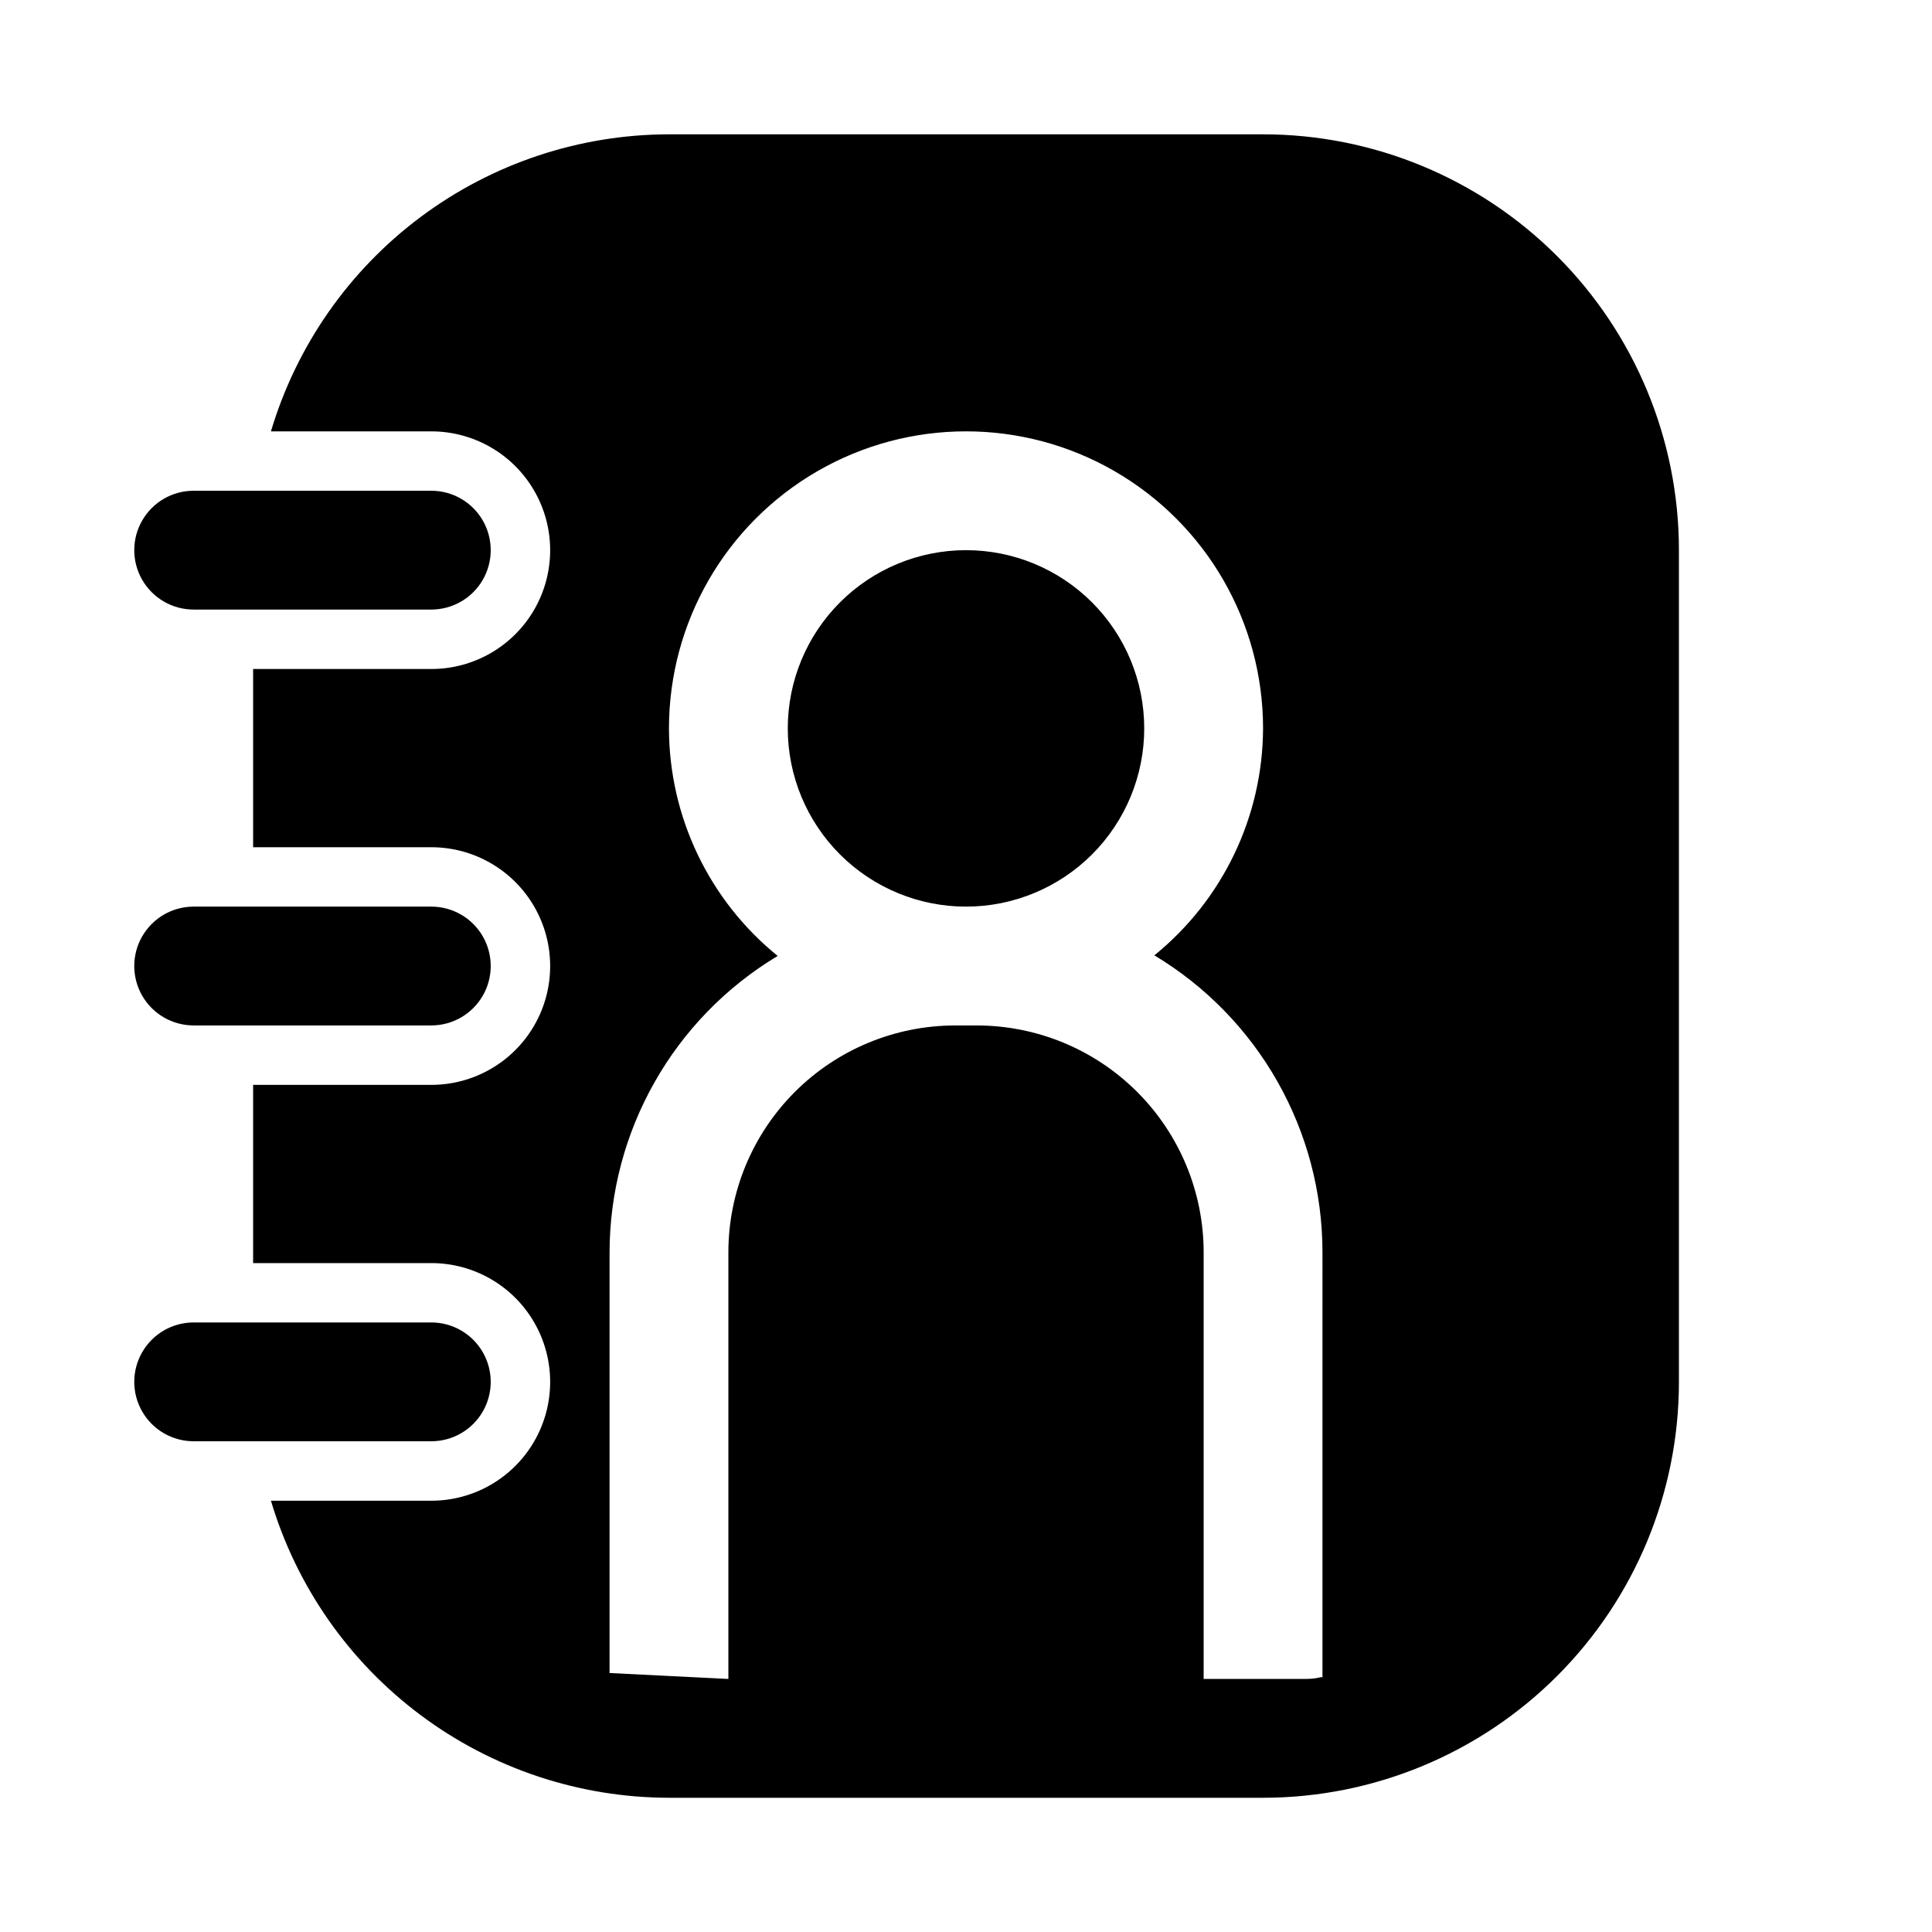 <?xml version="1.0" encoding="UTF-8"?>
<!-- Uploaded to: ICON Repo, www.svgrepo.com, Generator: ICON Repo Mixer Tools -->
<svg fill="#000000" width="800px" height="800px" version="1.1" viewBox="144 144 512 512" xmlns="http://www.w3.org/2000/svg">
 <path d="m258.3 525.95h-62.977c-5.625 0-10.82-3-13.633-7.871s-2.812-10.871 0-15.742c2.812-4.871 8.008-7.875 13.633-7.875h62.977c5.625 0 10.824 3.004 13.637 7.875 2.812 4.871 2.812 10.871 0 15.742s-8.012 7.871-13.637 7.871zm-62.977-220.41h62.977c5.625 0 10.824-3 13.637-7.871 2.812-4.875 2.812-10.875 0-15.746-2.812-4.871-8.012-7.871-13.637-7.871h-62.977c-5.625 0-10.82 3-13.633 7.871-2.812 4.871-2.812 10.871 0 15.746 2.812 4.871 8.008 7.871 13.633 7.871zm0 110.21h62.977c5.625 0 10.824-3 13.637-7.871s2.812-10.875 0-15.746-8.012-7.871-13.637-7.871h-62.977c-5.625 0-10.82 3-13.633 7.871s-2.812 10.875 0 15.746 8.008 7.871 13.633 7.871zm204.68-125.95c-12.527 0-24.543 4.977-33.398 13.836-8.859 8.855-13.836 20.871-13.836 33.398 0 12.527 4.977 24.539 13.836 33.398 8.855 8.855 20.871 13.832 33.398 13.832 12.523 0 24.539-4.977 33.398-13.832 8.855-8.859 13.832-20.871 13.832-33.398 0-12.527-4.977-24.543-13.832-33.398-8.859-8.859-20.875-13.836-33.398-13.836zm188.93 0v220.42c0 29.23-11.609 57.262-32.277 77.93-20.668 20.668-48.699 32.277-77.93 32.277h-157.44c-23.711-0.027-46.781-7.699-65.785-21.883-19-14.18-32.926-34.113-39.699-56.836h42.508c11.25 0 21.645-6.004 27.27-15.746 5.625-9.742 5.625-21.742 0-31.488-5.625-9.742-16.02-15.742-27.27-15.742h-47.23v-47.23h47.23c11.25 0 21.645-6.004 27.27-15.746 5.625-9.742 5.625-21.746 0-31.488-5.625-9.742-16.02-15.742-27.27-15.742h-47.23v-47.234h47.23c11.25 0 21.645-6 27.27-15.742 5.625-9.742 5.625-21.746 0-31.488s-16.02-15.746-27.27-15.746h-42.508c6.773-22.723 20.699-42.652 39.699-56.836 19.004-14.18 42.074-21.855 65.785-21.883h157.44c29.23 0 57.262 11.609 77.93 32.277 20.668 20.668 32.277 48.703 32.277 77.93zm-94.465 186.1c0.008-32.246-16.906-62.129-44.555-78.723 18.148-14.703 28.727-36.785 28.812-60.141 0-28.125-15.004-54.113-39.359-68.176s-54.363-14.062-78.723 0c-24.355 14.062-39.359 40.051-39.359 68.176 0.039 23.41 10.621 45.559 28.812 60.297-27.648 16.594-44.562 46.477-44.555 78.723v111.31l31.488 1.574v-113.04c0-15.953 6.336-31.25 17.613-42.527 11.281-11.281 26.578-17.617 42.527-17.617h5.668c15.949 0 31.25 6.336 42.527 17.617 11.277 11.277 17.617 26.574 17.617 42.527v113.04h26.918c4.25 0 4.566-1.102 4.566 0z"/>
</svg>
